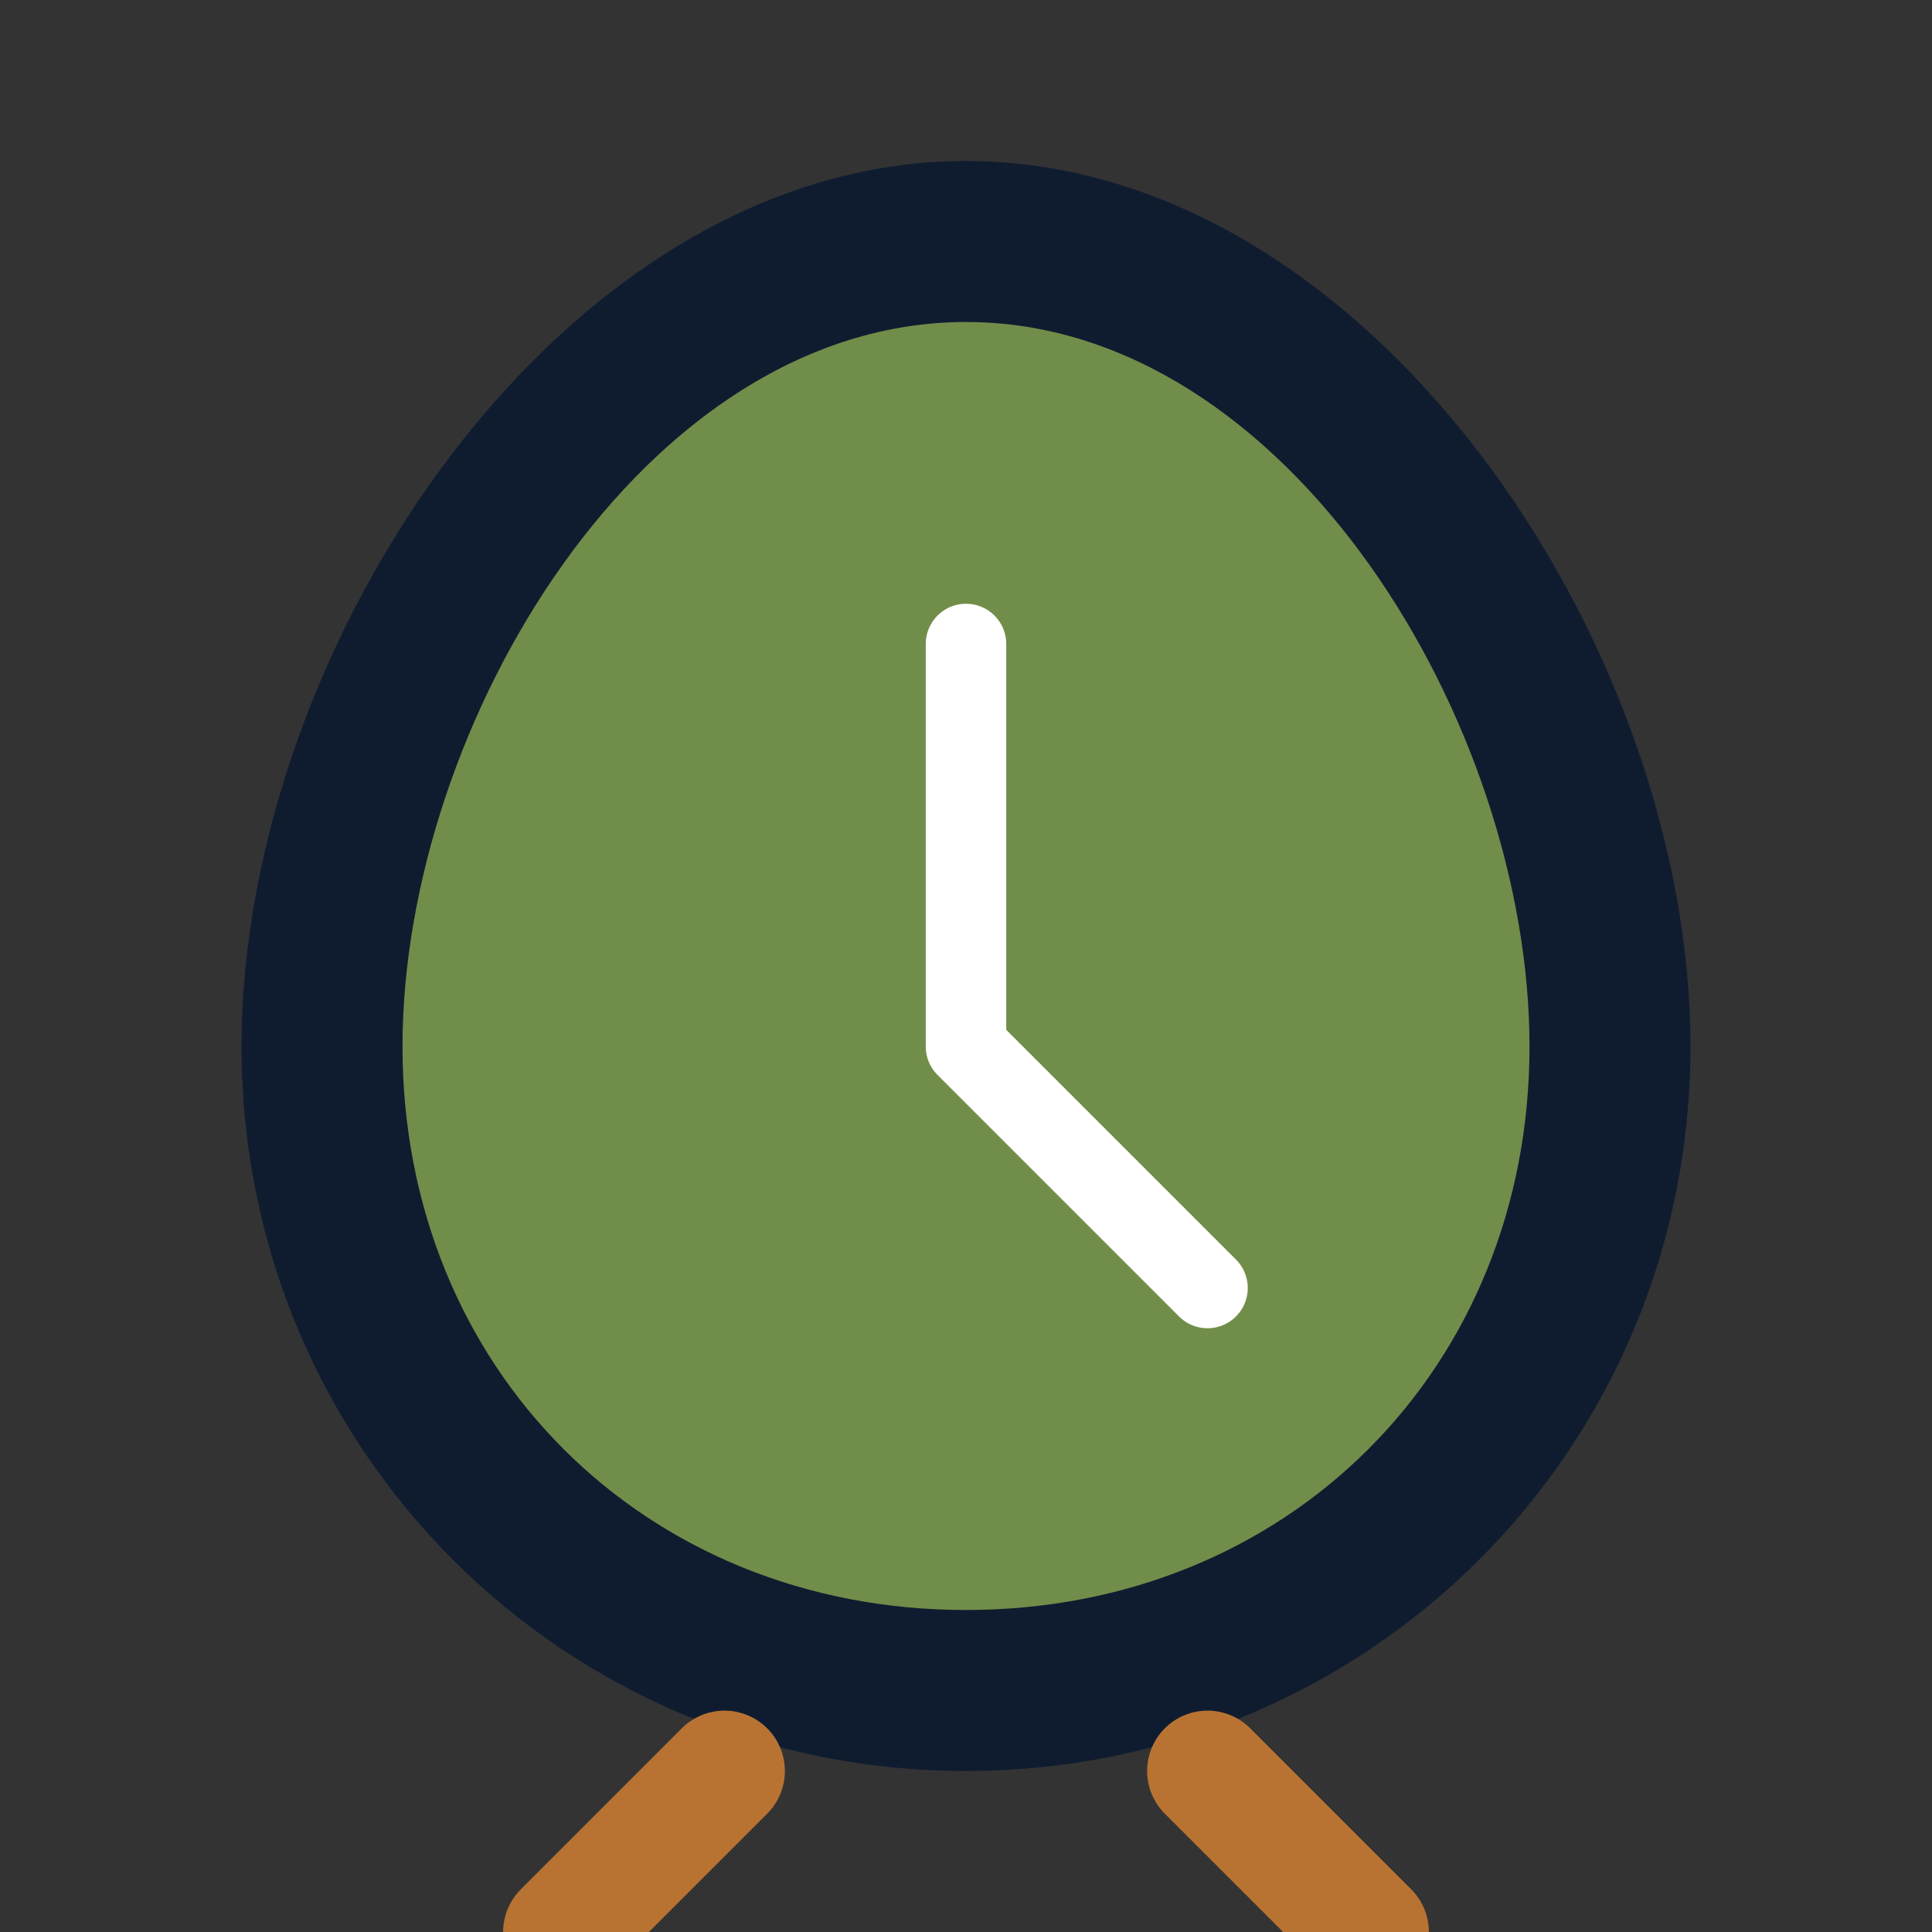 <svg xmlns="http://www.w3.org/2000/svg" width="48" height="48" viewBox="0 0 48 48" fill="none">
  <rect x="0" y="0" width="48" height="48" fill="#333333" stroke="none"/>
  <path d="M24 4C14 4 6 16 6 26C6 36 14 44 24 44C34 44 42 36 42 26C42 16 34 4 24 4Z" fill="#0F1C30"/>
  <path d="M24 8C16 8 10 18 10 26C10 34 16 40 24 40C32 40 38 34 38 26C38 18 32 8 24 8Z" fill="#718D4A"/>
  <path d="M18 44L14 48M30 44L34 48" stroke="#B87333" stroke-width="3" stroke-linecap="round"/>
  <path d="M24 16V26L30 32" stroke="white" stroke-width="2" stroke-linecap="round" stroke-linejoin="round"/>
</svg>
